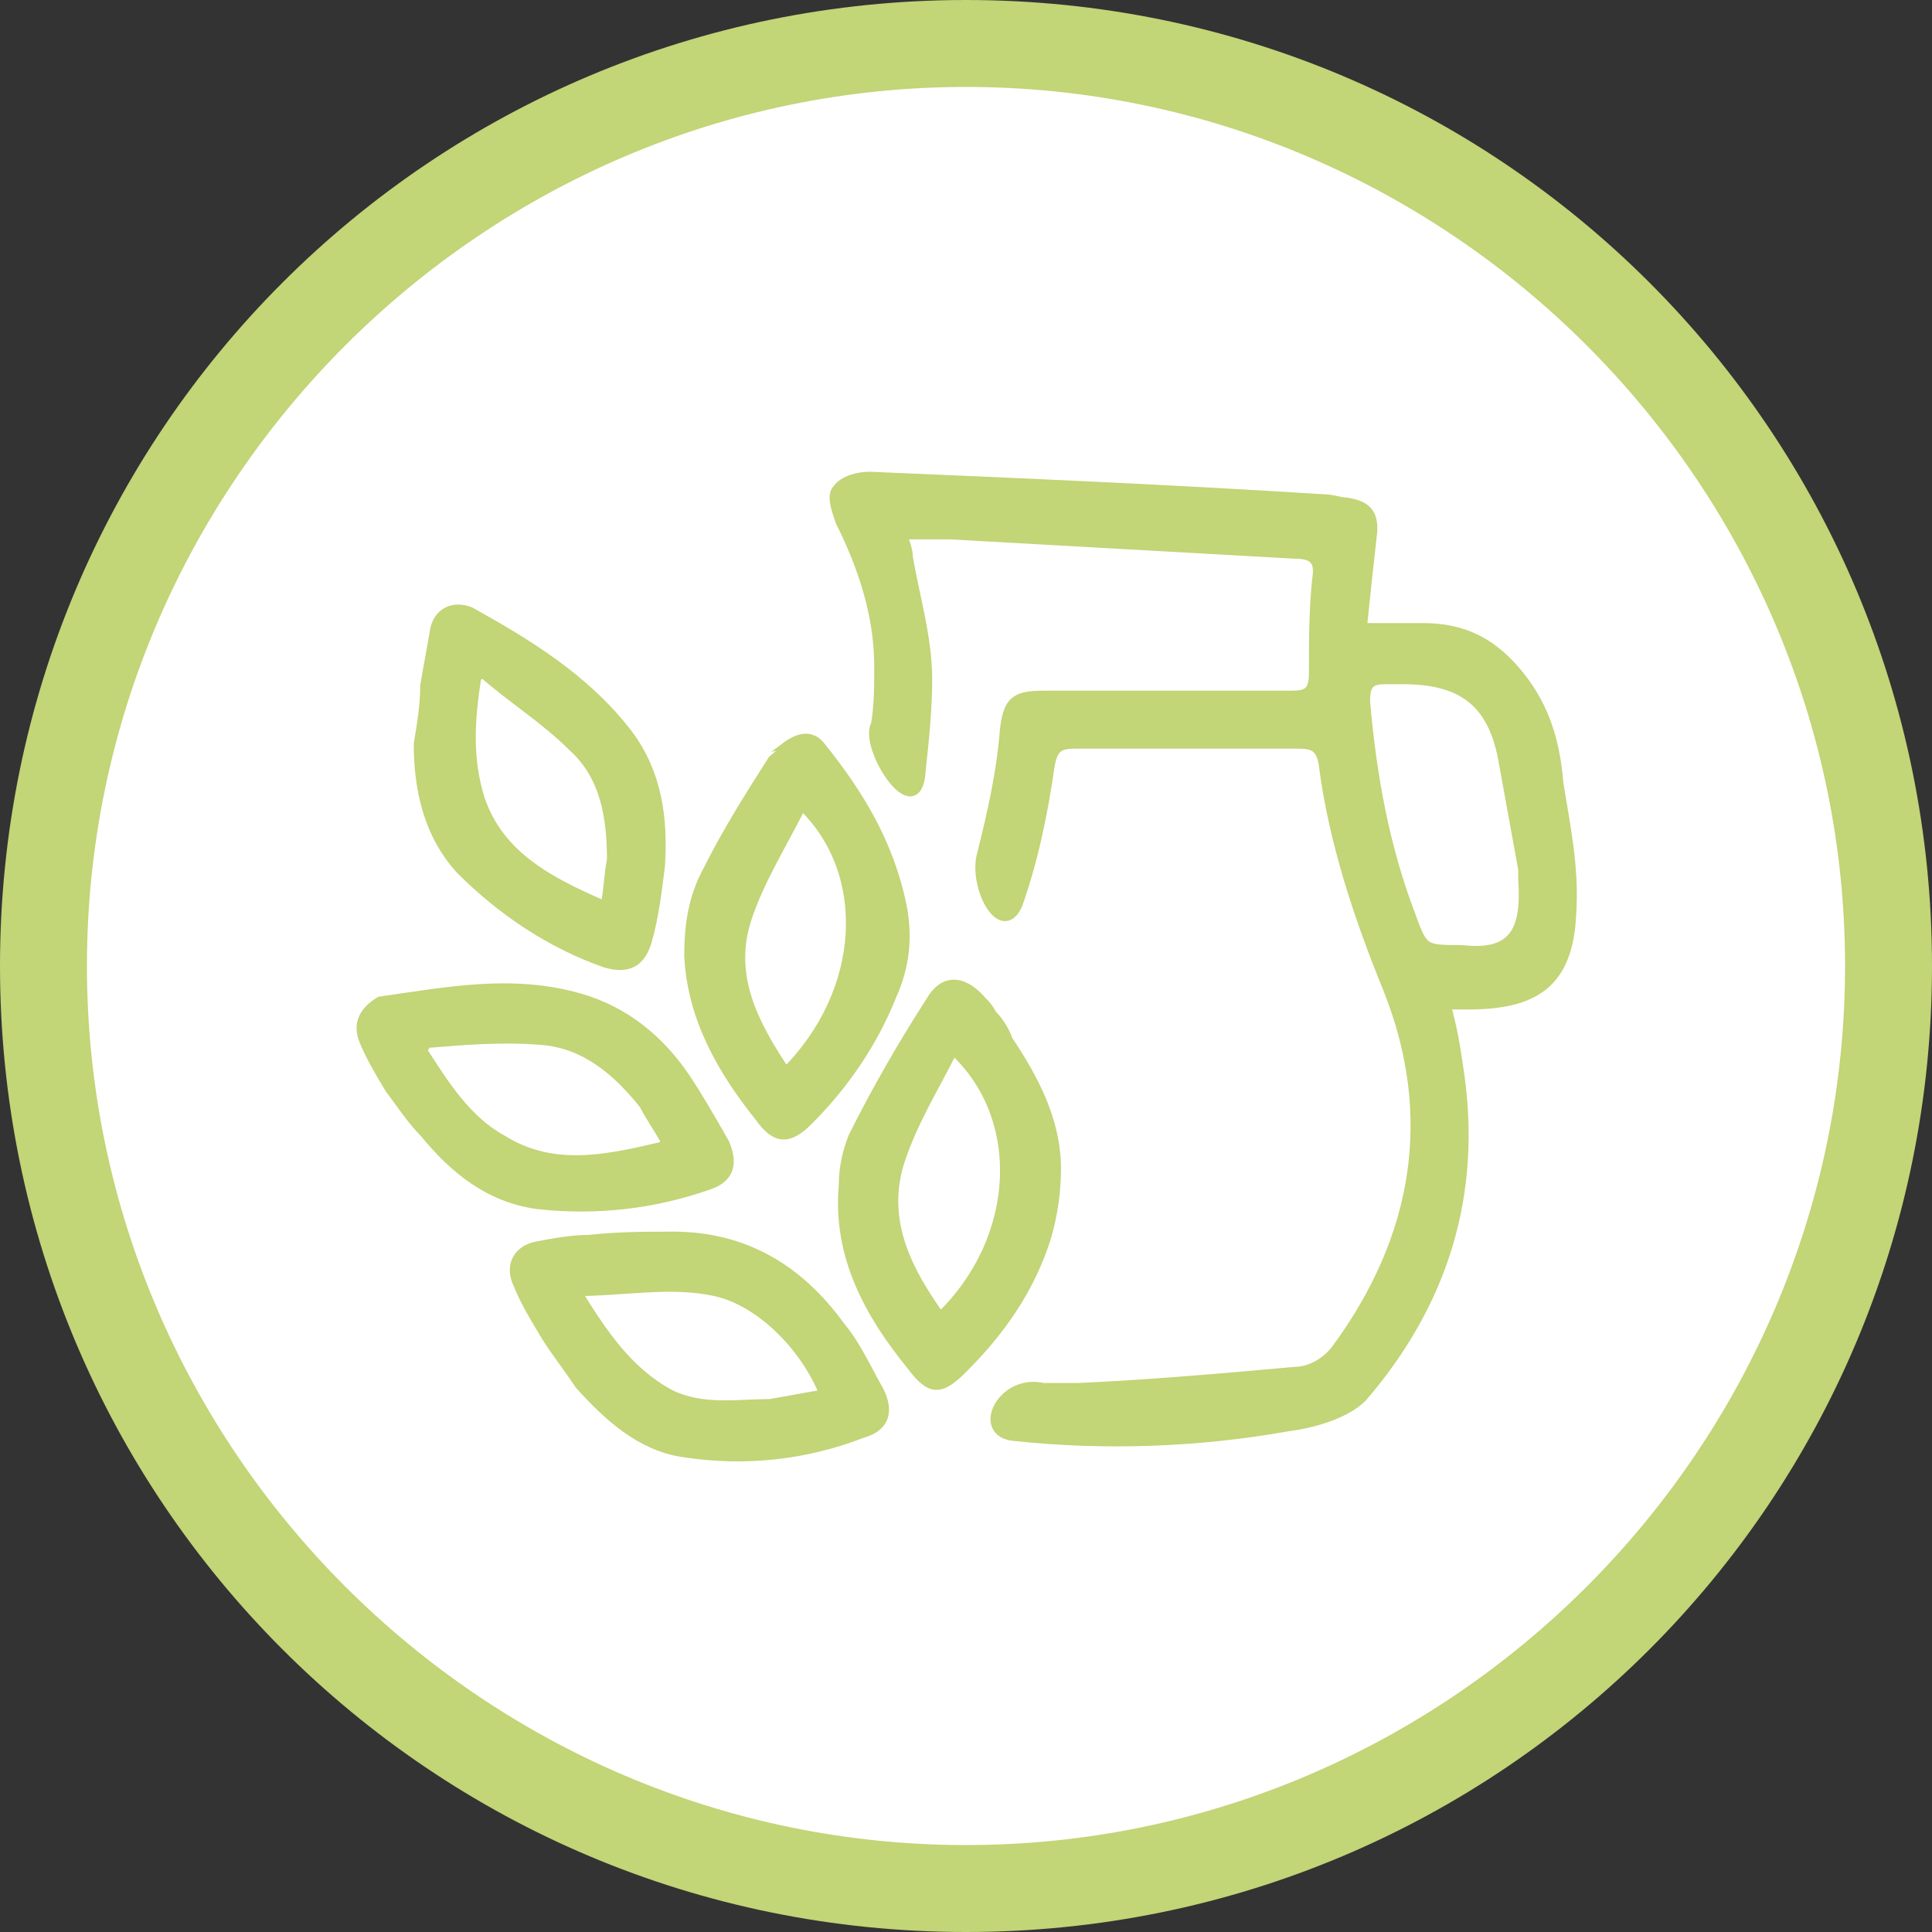 <?xml version="1.0" encoding="utf-8"?>
<!-- Generator: Adobe Illustrator 21.1.0, SVG Export Plug-In . SVG Version: 6.00 Build 0)  -->
<svg version="1.1" xmlns="http://www.w3.org/2000/svg" xmlns:xlink="http://www.w3.org/1999/xlink" x="0px" y="0px"
	 viewBox="0 0 60 60" style="enable-background:new 0 0 60 60;" xml:space="preserve">
<rect x="0" y="0" width="60" height="60" fill="#333333" stroke="none"/>
<style type="text/css">
	.st0{fill:#FFFFFF;}
	.st1{fill:#C2D577;}
	.st2{display:none;}
	.st3{display:inline;fill:#C2D577;stroke:#FFFFFF;stroke-width:0.2;stroke-miterlimit:10;}
	.st4{display:inline;}
	.st5{fill:#C2D577;stroke:#FFFFFF;stroke-width:0.4;stroke-miterlimit:10;}
	.st6{fill:#C2D577;stroke:#C2D577;stroke-width:0.3;stroke-miterlimit:10;}
	.st7{fill:#C2D577;stroke:#C2D577;stroke-width:0.4;stroke-miterlimit:10;}
	.st8{fill:none;stroke:#C2D577;stroke-width:2;stroke-linecap:round;stroke-miterlimit:10;}
	.st9{display:inline;fill:none;stroke:#C2D577;stroke-width:2;stroke-miterlimit:10;}
	.st10{fill:#C2D577;stroke:#C2D577;stroke-width:0.5;stroke-miterlimit:10;}
</style>
<g id="plan31">
	<g>
		<path class="st0" d="M30,58.6C14.2,58.6,1.4,45.8,1.4,30C1.4,14.2,14.2,1.4,30,1.4c15.8,0,28.6,12.8,28.6,28.6
			C58.6,45.8,45.8,58.6,30,58.6z"/>
		<path class="st1" d="M30,2.7C45,2.7,57.3,15,57.3,30S45,57.3,30,57.3S2.7,45,2.7,30S15,2.7,30,2.7 M30,0C13.4,0,0,13.4,0,30
			s13.4,30,30,30s30-13.4,30-30S46.6,0,30,0L30,0z"/>
	</g>
</g>
<g id="kochmöglichkeiten" class="st2">
	<path class="st3" d="M20.7,45.8c-0.6,0-1.1-0.5-1.1-1.1V30.4c-3.6-0.7-6.1-3.7-6.1-7.3c0-4.1,3.4-7.5,7.6-7.5
		c1.6,0,3.2,0.5,4.5,1.4c1.3-0.9,2.8-1.4,4.5-1.4c1.6,0,3.2,0.5,4.5,1.4c1.3-0.9,2.8-1.4,4.5-1.4c4.2,0,7.6,3.4,7.6,7.5
		c0,3.6-2.6,6.7-6.1,7.3v14.3c0,0.6-0.5,1.1-1.1,1.1H20.7z M38.2,43.6V29.5c0-0.6,0.4-1,1-1.1c2.9-0.1,5.1-2.5,5.1-5.3
		c0-2.9-2.4-5.3-5.4-5.3c-1.4,0-2.7,0.5-3.7,1.5c-0.2,0.2-0.5,0.3-0.7,0.3c-0.3,0-0.5-0.1-0.7-0.3c-1-1-2.3-1.5-3.7-1.5
		c-1.4,0-2.7,0.5-3.7,1.5c-0.2,0.2-0.5,0.3-0.7,0.3c-0.3,0-0.5-0.1-0.7-0.3c-1-1-2.3-1.5-3.7-1.5c-3,0-5.4,2.4-5.4,5.3
		c0,2.8,2.2,5.2,5.1,5.3c0.6,0,1,0.5,1,1.1v14.1H25v-3.5c0-0.6,0.5-1.1,1.1-1.1c0.3,0,0.6,0.1,0.8,0.3c0.2,0.2,0.3,0.5,0.3,0.8v3.5
		h1.8v-5.8c0-0.6,0.5-1.1,1.1-1.1c0.6,0,1.1,0.5,1.1,1.1v5.8h1.8v-3.5c0-0.6,0.5-1.1,1.1-1.1h0c0.6,0,1.1,0.5,1.1,1.1v3.5H38.2z"/>
</g>
<g id="vorlieben" class="st2">
	<g class="st4">
		<g>
			<path class="st5" d="M30.8,43.1c0,0,0.1-0.1,0.2-0.1c1.1-1,2.2-2,3.5-3.1c0.4-0.4,2.6-2.3,3.2-2.8c2.3-2,3.6-3.3,4.6-4.5
				c1.6-1.9,2.3-3.6,2.3-5.7c0-4.2-3-7.4-6.9-7.4c-2.1,0-4.3,1.1-5.7,2.8L30,24.6l-1.8-2.2c-1.4-1.8-3.6-2.8-5.7-2.8
				c-3.9,0-6.9,3.2-6.9,7.4c0,2.1,0.7,3.8,2.3,5.7c1,1.2,2.3,2.5,4.6,4.5c0.6,0.5,2.7,2.4,3.2,2.8C26.8,41,27.9,42,29,43
				c0.1,0.1,0.2,0.1,0.2,0.1C29.6,43.3,30.4,43.3,30.8,43.1z M28.3,45.2c-0.1-0.1-0.3-0.1-0.4-0.2c-0.2-0.1-0.3-0.2-0.5-0.3
				c-1-1-2.1-1.9-3.4-3.1c-0.1-0.1-0.3-0.3-0.6-0.6c-0.2-0.1-0.8-0.7-1-0.9c-0.8-0.7-1.3-1.2-1.6-1.4c-2.4-2.1-3.8-3.5-4.9-4.8
				c-1.9-2.3-2.8-4.5-2.8-7.2c0-5.4,4-9.7,9.2-9.7c2.8,0,5.7,1.4,7.6,3.7c1.8-2.3,4.7-3.7,7.6-3.7c5.2,0,9.2,4.3,9.2,9.7
				c0,2.6-0.9,4.8-2.8,7.2c-1.1,1.3-2.4,2.7-4.9,4.8c-0.2,0.2-0.7,0.6-1.6,1.4c-0.2,0.1-0.8,0.7-1,0.9c-0.3,0.3-0.5,0.5-0.6,0.6
				c-1.3,1.2-2.4,2.1-3.4,3.1c-0.2,0.1-0.3,0.3-0.5,0.4c-0.2,0.1-0.3,0.2-0.4,0.2l0.3-0.1c-1.1,0.6-2.8,0.6-3.8,0L28.3,45.2z"/>
		</g>
	</g>
</g>
<g id="allergien">
	<g>
		<g>
			<path class="st6" d="M31.3,32.3c0.8,1.2,1.5,2.5,1.5,4c0,0.7-0.1,1.4-0.3,2.1c-0.5,1.6-1.4,2.9-2.6,4.1c-0.7,0.7-1,0.7-1.6-0.1
				c-1.3-1.6-2.3-3.4-2.1-5.6c0-0.5,0.1-1,0.3-1.5c0.7-1.4,1.5-2.8,2.4-4.2c0.4-0.7,1-0.7,1.6,0c0.1,0.1,0.2,0.2,0.3,0.4
				C31,31.7,31.2,32,31.3,32.3z M29.2,40.9c2.5-2.4,2.7-6.2,0.4-8.3c-0.6,1.2-1.3,2.3-1.7,3.6C27.4,38,28.2,39.5,29.2,40.9z"/>
			<path class="st6" d="M16.9,41.4c-0.3-0.5-0.6-1-0.8-1.5c-0.3-0.6,0-1.1,0.6-1.2c0.5-0.1,1.1-0.2,1.6-0.2c0.9-0.1,1.8-0.1,2.6-0.1
				c2.2,0,3.9,1,5.2,2.8c0.5,0.6,0.8,1.3,1.2,2c0.3,0.6,0.2,1.1-0.5,1.3c-1.8,0.7-3.7,0.9-5.6,0.6c-1.3-0.2-2.3-1.1-3.2-2.1
				C17.6,42.4,17.2,41.9,16.9,41.4z M25.6,43.3c-0.6-1.5-2-2.9-3.4-3.2c-1.4-0.3-2.8,0-4.3,0c0.8,1.3,1.6,2.5,2.9,3.2
				c1,0.5,2.1,0.3,3.1,0.3C24.5,43.5,25,43.4,25.6,43.3z"/>
			<path class="st6" d="M12.1,33.8c-0.3-0.5-0.6-1-0.8-1.5c-0.2-0.5,0-0.9,0.5-1.2c0,0,0,0,0,0c2.1-0.3,4.1-0.7,6.2-0.1
				c1.4,0.4,2.5,1.3,3.3,2.5c0.4,0.6,0.8,1.3,1.2,2c0.3,0.7,0.1,1.1-0.5,1.3c-1.7,0.6-3.5,0.8-5.3,0.6c-1.5-0.2-2.6-1.1-3.5-2.2
				C12.8,34.8,12.4,34.2,12.1,33.8z M13.2,32.4c0,0.1,0,0.1-0.1,0.2c0.7,1.1,1.4,2.2,2.5,2.8c1.6,1,3.3,0.6,5,0.2c0,0,0-0.1,0.1-0.1
				c-0.2-0.4-0.5-0.8-0.7-1.2c-0.8-1-1.8-1.9-3.2-2C15.6,32.2,14.4,32.3,13.2,32.4z"/>
			<path class="st6" d="M24.4,23.2c0.4-0.3,0.8-0.4,1.1,0c1.2,1.5,2.1,3,2.5,4.9c0.2,1,0.1,1.9-0.3,2.8c-0.6,1.5-1.5,2.8-2.6,3.9
				c-0.6,0.6-1,0.6-1.5-0.1c-1.2-1.5-2.1-3.1-2.2-5c0-0.9,0.1-1.8,0.6-2.7c0.6-1.2,1.3-2.3,2-3.4C24,23.6,24.5,23.2,24.4,23.2z
				 M24.4,33.3c2.5-2.5,2.7-6.2,0.5-8.3c-0.6,1.2-1.3,2.3-1.7,3.5C22.6,30.3,23.4,31.8,24.4,33.3z"/>
			<path class="st6" d="M13.2,21.3c0.1-0.6,0.2-1.1,0.3-1.7c0.1-0.6,0.6-0.8,1.1-0.6c0,0,0,0,0,0c1.8,1,3.6,2.1,4.9,3.8
				c0.9,1.2,1.1,2.6,1,4.1c-0.1,0.8-0.2,1.6-0.4,2.3c-0.2,0.7-0.6,0.9-1.3,0.7c-1.7-0.6-3.2-1.6-4.5-2.9c-1-1.1-1.3-2.5-1.3-3.9
				C13.1,22.5,13.2,21.9,13.2,21.3z M15,20.9c-0.1,0-0.1,0.1-0.2,0.1c-0.2,1.3-0.3,2.5,0.1,3.8c0.6,1.8,2.2,2.6,3.8,3.3
				c0,0,0.1,0,0.1,0c0.1-0.4,0.1-0.9,0.2-1.4c0-1.3-0.2-2.6-1.2-3.5C16.9,22.3,15.9,21.7,15,20.9z"/>
		</g>
		<path class="st6" d="M48.4,24.3C48.3,23.1,48,22,47.2,21c-0.8-1-1.7-1.5-3-1.5c-0.6,0-1.1,0-1.9,0c0.1-1,0.2-1.9,0.3-2.8
			c0.1-0.7-0.1-1-0.8-1.1c-0.2,0-0.4-0.1-0.7-0.1c-4.7-0.3-9.4-0.5-14.1-0.7c-0.3,0-0.8,0.1-1,0.4c-0.2,0.2,0,0.7,0.1,1
			c0.7,1.4,1.2,2.9,1.2,4.5c0,0.6,0,1.2-0.1,1.8c-0.4,0.7,1.3,3.3,1.4,1.4c0.1-0.9,0.2-1.9,0.2-2.8c0-1.3-0.4-2.6-0.6-3.8
			c0-0.2-0.1-0.5-0.2-0.7c0.5,0,1,0,1.5,0c3.6,0.2,7.1,0.4,10.7,0.6c0.6,0,0.8,0.2,0.7,0.8c-0.1,1-0.1,1.9-0.1,2.9
			c0,0.6-0.2,0.7-0.7,0.7c-2.6,0-5.1,0-7.7,0c-0.9,0-1.1,0.2-1.2,1.1c-0.1,1.3-0.4,2.6-0.7,3.8c-0.3,1,0.6,2.7,1.1,1.6
			c0.5-1.4,0.8-2.9,1-4.3c0.1-0.6,0.3-0.7,0.8-0.7c2.3,0,4.6,0,6.9,0c0.5,0,0.7,0.1,0.8,0.6c0.3,2.4,1.1,4.8,2,7
			c1.6,4,0.9,7.8-1.6,11.2c-0.3,0.4-0.8,0.7-1.3,0.7c-2.2,0.2-4.5,0.4-6.7,0.5c-0.4,0-0.7,0-1.1,0c-1.3-0.3-2.1,1.4-0.9,1.5
			c2.8,0.3,5.7,0.2,8.5-0.3c0.8-0.1,1.8-0.4,2.3-0.9c2.5-2.9,3.6-6.3,3-10.2c-0.1-0.7-0.2-1.3-0.4-2c0.3,0,0.5,0,0.7,0
			c2.1,0,3.1-0.7,3.2-2.8C48.9,26.9,48.6,25.6,48.4,24.3z M45.4,29.5c-1.2,0-1.2,0-1.6-1.1c-0.8-2.1-1.2-4.3-1.4-6.6
			c0-0.5,0.1-0.7,0.6-0.7c0.2,0,0.4,0,0.6,0c1.9,0,2.8,0.8,3.1,2.6c0.2,1.1,0.4,2.2,0.6,3.3c0,0.1,0,0.2,0,0.3
			C47.4,28.8,47.1,29.7,45.4,29.5z"/>
	</g>
</g>
<g id="stoffwechsel" class="st2">
	<g class="st4">
		<g>
			<path class="st7" d="M33.4,44.6c-0.4,0-0.7-0.3-0.7-0.7c0-0.3,0.2-0.6,0.5-0.7c7-2,11.2-9.2,9.4-16.3c-0.1-0.4,0.1-0.8,0.5-0.9
				c0.4-0.1,0.8,0.1,0.9,0.5c0,0,0,0,0,0.1c2,7.8-2.6,15.8-10.4,18C33.5,44.6,33.5,44.6,33.4,44.6z"/>
			<path class="st7" d="M39.5,21c-0.2,0-0.3-0.1-0.5-0.2c-5.2-5.1-13.6-5.1-18.8,0c-0.3,0.3-0.7,0.3-1,0c-0.3-0.3-0.3-0.7,0-1
				c0,0,0,0,0,0c5.8-5.7,15-5.7,20.8,0c0.3,0.3,0.3,0.7,0,1C39.9,20.9,39.7,21,39.5,21z"/>
			<path class="st7" d="M25.9,44.6c-0.1,0-0.1,0-0.2,0c-7.8-2.2-12.4-10.2-10.4-18c0.1-0.4,0.5-0.6,0.9-0.5c0.3,0.1,0.5,0.5,0.5,0.8
				C14.9,34,19,41.3,26.1,43.2c0.4,0.1,0.6,0.5,0.5,0.9C26.5,44.4,26.2,44.6,25.9,44.6z"/>
			<path class="st7" d="M34,21.7c-0.4,0-0.7-0.3-0.7-0.7c0-0.4,0.3-0.7,0.7-0.7l0,0l4.9-0.6l-0.6-4.9c0-0.4,0.2-0.7,0.6-0.8
				c0.4,0,0.7,0.2,0.8,0.6l0.7,5.6c0,0.4-0.2,0.7-0.6,0.8L34,21.7L34,21.7z"/>
			<path class="st7" d="M38.7,46.6c-0.1,0-0.2,0-0.2,0l-5.3-2c-0.4-0.1-0.6-0.5-0.4-0.9c0,0,0,0,0,0l2-5.3c0.2-0.4,0.6-0.5,0.9-0.3
				c0.3,0.1,0.5,0.5,0.4,0.8l-1.7,4.6l4.6,1.7c0.4,0.1,0.6,0.5,0.4,0.9C39.3,46.4,39,46.6,38.7,46.6L38.7,46.6z"/>
			<path class="st7" d="M19.3,32c-0.2,0-0.4-0.1-0.6-0.3l-2.9-4l-4,2.9c-0.3,0.2-0.7,0.2-1-0.1c-0.2-0.3-0.2-0.7,0.1-1c0,0,0,0,0,0
				l4.5-3.3c0.3-0.2,0.8-0.2,1,0.2c0,0,0,0,0,0l3.3,4.5c0.2,0.3,0.2,0.8-0.1,1C19.6,32,19.5,32,19.3,32z"/>
		</g>
		<g>
			<g>
				<line class="st8" x1="25.7" y1="25.8" x2="34.7" y2="34.8"/>
			</g>
			<g>
				<line class="st8" x1="34.7" y1="25.8" x2="25.7" y2="34.8"/>
			</g>
		</g>
	</g>
</g>
<g id="kalorienbedarf" class="st2">
	<path class="st9" d="M42.3,31.5c-0.2-2.6-1-4.4-1.6-5.5c-0.7-1.1-1.3-0.3-1.4,0.3c-0.7,5.8-5.8,8.7-7.6,7.4c-2.9-1.9,0-4.9,0-4.9
		c2.6-3.2,3.3-4.6,3.5-7.8c0.1-3.7-2.3-6.7-4.1-8.4c-1-0.9-1.8,0-1.9,0.6c-0.6,4.1-3,5.7-4.7,7.4c-0.3,0.3-2.2,1.9-2.3,2l0,0
		c-2.7,2.2-4.4,5.7-4.4,9.4c0,2.7,0.8,5.1,2.3,7.1l0,0c0,0,0.2,0.3,0.5,0.7c0.9,1.2,2.1,2.1,3.4,2.9c1.5,1,3.5,1.7,6,1.7
		c0,0,0.1,0,0.1,0c0.1,0,0.1,0,0.2,0c0,0,0.1,0,0.1,0c0.4,0,0.8,0,1.2-0.1l0,0c0.2,0,0.5-0.1,0.7-0.1c0,0,0.1,0,0.1,0
		c0.7-0.1,1.3-0.3,2-0.5c0,0,0.1,0,0.1,0l0,0c3.5-1.4,6.3-4.3,7.4-8l0,0l0,0c0.3-1.1,0.5-2.3,0.5-3.5C42.3,32,42.3,31.7,42.3,31.5z"
		/>
</g>
<g id="wissenschaftlich" class="st2">
	<g class="st4">
		<path class="st10" d="M42,24.7c1.1-1,2.8-0.5,3.2,0.9c0.2,0.7,0,1.5-0.5,2c-1.1,1-2.8,0.5-3.2-0.9C41.3,26,41.5,25.2,42,24.7z
			 M27.3,43.2c-0.4-1-1.7-1.4-2.5-0.7c-0.5,0.4-0.7,1.2-0.5,1.8c0.4,1,1.7,1.4,2.5,0.7C27.3,44.7,27.5,43.9,27.3,43.2z M32,28.6
			c-0.8-1.4-2.6-1.9-3.9-1.1s-1.9,2.6-1.1,3.9c0.8,1.4,2.6,1.9,3.9,1.1C32.3,31.7,32.8,29.9,32,28.6z M35.4,40.3
			c-1.4,4.1-3.5,6.7-5.9,6.7c-0.8,0-1.6-0.3-2.3-0.8c0.4-0.2,0.6-0.5,0.9-0.8c0.5,0.3,1,0.5,1.5,0.5c1.9,0,3.6-2.3,4.8-5.8
			c-1.6-0.4-3.2-1-4.8-1.7c-1.7,0.7-3.3,1.3-4.8,1.7c0.1,0.4,0.3,0.8,0.4,1.2c-0.2,0-0.5,0.1-0.7,0.3c-0.1,0.1-0.3,0.2-0.3,0.2
			c-0.2-0.5-0.4-0.9-0.5-1.4c-4.3,0.8-7.5,0.2-8.8-1.9c-1.2-2.1,0-5.3,2.8-8.5c-0.4-0.4-0.7-0.8-1-1.2c-0.4-0.6-0.8-1.1-1.1-1.6
			c-1.3-2.2-1.5-4.2-0.7-5.6c0.5-0.8,1.2-1.4,2.2-1.7c0,0.4,0,0.8,0.2,1.2c-0.6,0.3-1.2,0.7-1.5,1.2c-0.8,1.3-0.2,3.5,1.7,6
			c0.3,0.4,0.6,0.7,0.9,1.1c1.1-1.1,2.4-2.2,3.9-3.3c0.2-1.8,0.5-3.4,0.9-5c-0.5-0.1-0.9-0.2-1.4-0.2c-0.1,0-0.1,0-0.2,0
			c0.1-0.3,0.1-0.6,0.1-0.9c0.1-0.1,0.1-0.1,0.2-0.2c0.6,0.1,1.1,0.2,1.7,0.3c0.2-0.5,0.3-1,0.6-1.5c1.4-3.3,3.3-5.1,5.4-5.1
			c2.1,0,4,1.8,5.4,5.2c0.2,0.5,0.4,1,0.6,1.5c4.2-0.9,7.5-0.3,8.7,1.8c0.3,0.5,0.5,1.1,0.5,1.8c-0.4-0.2-0.8-0.3-1.2-0.3
			c-0.1-0.3-0.2-0.7-0.3-0.9c-0.9-1.6-3.8-2-7.4-1.3c0.4,1.5,0.7,3.2,0.9,5c1.4,1,2.8,2.2,3.9,3.3c0.2-0.3,0.5-0.5,0.7-0.8
			c0.3,0.3,0.6,0.5,1,0.6c-0.3,0.3-0.5,0.7-0.8,1c0.4,0.4,0.7,0.8,1,1.2c2.2,2.9,2.8,5.4,1.8,7.3c-1.1,1.8-3.6,2.5-7.2,2.1
			C36.5,40.5,36,40.4,35.4,40.3z M40.6,30.9c-1.1,1.1-2.4,2.2-3.9,3.3c-0.2,1.8-0.5,3.5-0.9,5c0.5,0.1,0.9,0.2,1.4,0.2
			c3,0.4,5.2-0.2,6-1.5c0.6-1.1,0.3-2.6-0.7-4.4c-0.3-0.5-0.6-1-1-1.5C41.2,31.6,40.9,31.2,40.6,30.9z M36.8,27.4
			c0,0.9,0.1,1.7,0.1,2.6c0,0.9,0,1.7-0.1,2.6c1.1-0.9,2.1-1.7,3-2.6C38.9,29.1,38,28.2,36.8,27.4z M35.6,33.5
			c0.1-1.1,0.2-2.3,0.2-3.5s0-2.4-0.2-3.5c-0.9-0.7-1.9-1.3-3-1.9c-1.1-0.6-2.1-1.2-3.1-1.6c-1.1,0.5-2.1,1-3.2,1.6
			c-1,0.6-2,1.3-3,1.9c-0.1,1.1-0.2,2.3-0.2,3.5c0,1.2,0,2.4,0.2,3.5c0.9,0.7,1.9,1.3,3,1.9c1.1,0.6,2.1,1.2,3.1,1.6
			c1.1-0.5,2.1-1,3.2-1.6C33.7,34.9,34.7,34.2,35.6,33.5z M34.7,21.1c-1.2,0.3-2.4,0.7-3.7,1.3c0.7,0.4,1.5,0.8,2.3,1.2
			c0.8,0.5,1.5,0.9,2.2,1.4C35.3,23.6,35,22.3,34.7,21.1z M25.2,18.6c-0.2,0.4-0.3,0.9-0.5,1.3c1.6,0.4,3.2,1,4.8,1.7
			c1.7-0.7,3.3-1.3,4.8-1.7c-0.1-0.5-0.3-0.9-0.5-1.3c-0.3-0.6-0.5-1.1-0.8-1.6c-1-1.8-2.3-2.8-3.5-2.8C28,14.2,26.4,15.8,25.2,18.6
			z M23.6,24.9c0.7-0.5,1.5-0.9,2.2-1.4c0.8-0.4,1.6-0.9,2.3-1.2c-1.3-0.5-2.5-0.9-3.8-1.3C24,22.3,23.8,23.6,23.6,24.9z M19.2,30
			c0.9,0.9,1.9,1.8,2.9,2.6c0-0.9-0.1-1.7-0.1-2.6s0-1.7,0.1-2.6C21.1,28.2,20.1,29.1,19.2,30z M23.2,39.2c-0.4-1.5-0.7-3.2-0.9-5
			c-1.5-1.1-2.8-2.2-3.9-3.3c-2.5,2.8-3.6,5.4-2.6,7.1C16.7,39.5,19.6,39.9,23.2,39.2z M28.1,37.7c-0.7-0.4-1.5-0.8-2.3-1.2
			c-0.8-0.5-1.5-0.9-2.2-1.4c0.2,1.4,0.5,2.7,0.8,3.9C25.5,38.6,26.8,38.2,28.1,37.7z M34.6,38.9c0.3-1.2,0.6-2.5,0.8-3.9
			c-0.7,0.5-1.5,0.9-2.2,1.4s-1.6,0.9-2.3,1.2C32.2,38.2,33.4,38.6,34.6,38.9z M18.2,20.4c0.3,0.8,1.3,1,1.9,0.5
			c0.4-0.3,0.6-0.9,0.4-1.4c-0.3-0.8-1.3-1-1.9-0.5C18.2,19.3,18,19.9,18.2,20.4z"/>
	</g>
</g>
</svg>
